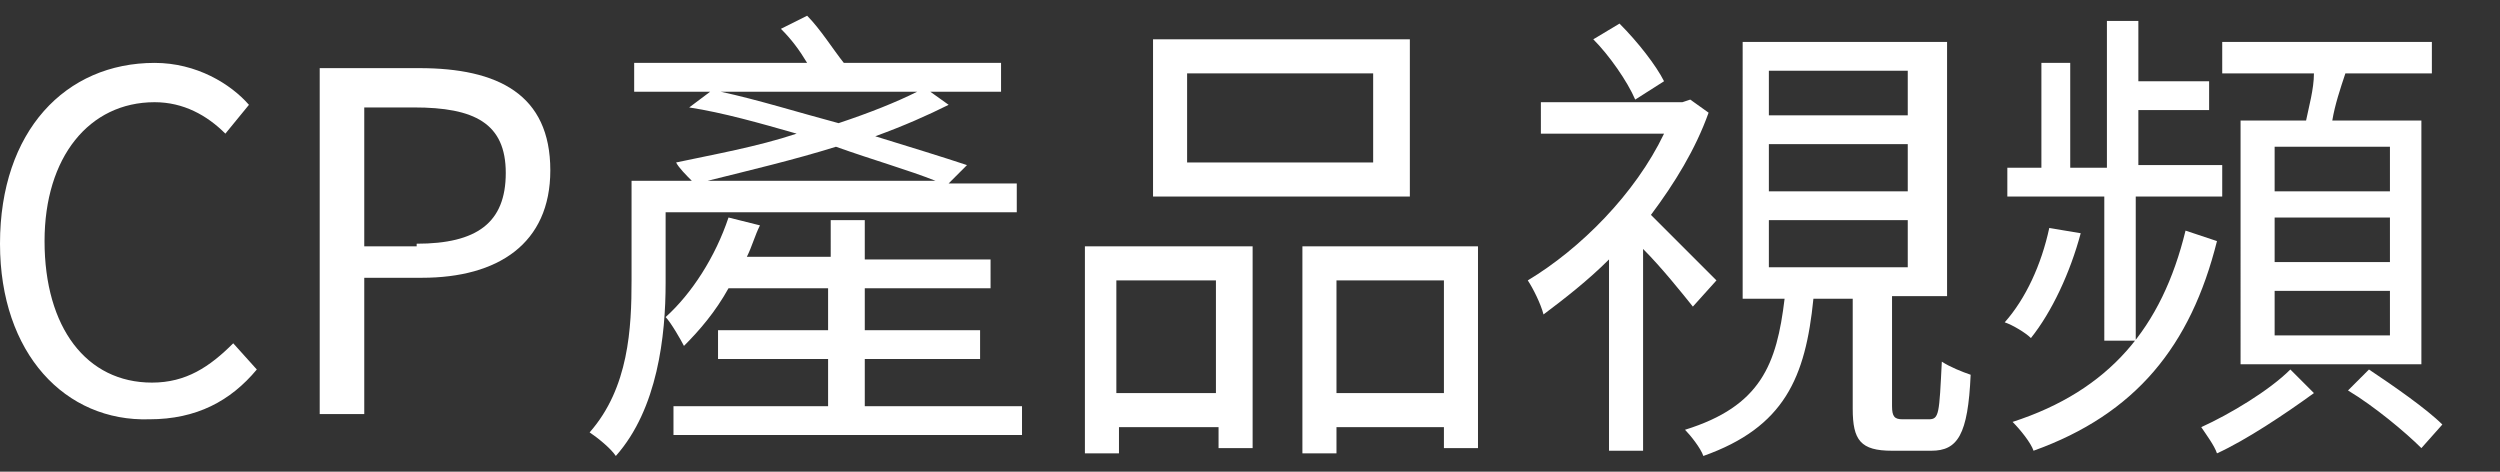 <?xml version="1.0" encoding="utf-8"?>
<!-- Generator: Adobe Illustrator 25.2.3, SVG Export Plug-In . SVG Version: 6.00 Build 0)  -->
<svg version="1.1" id="Layer_1" xmlns="http://www.w3.org/2000/svg" xmlns:xlink="http://www.w3.org/1999/xlink" x="0px" y="0px"
	 viewBox="0 0 95.4 18" style="enable-background:new 0 0 95.4 18;" xml:space="preserve">
<rect x="0" y="0" width="95.4" height="18" fill="#333333" stroke="none"/>
<style type="text/css">
	.st0{fill:#FFFFFF;}
</style>
<g>
	<g>
		<path class="st0" d="M0,9.3C0,5,2.5,2.4,5.9,2.4c1.6,0,2.9,0.8,3.6,1.6L8.6,5.1C7.9,4.4,7,3.9,5.9,3.9c-2.5,0-4.2,2.1-4.2,5.3
			c0,3.3,1.6,5.4,4.1,5.4c1.3,0,2.2-0.6,3.1-1.5l0.9,1c-1,1.2-2.3,1.9-4.1,1.9C2.5,16.1,0,13.5,0,9.3z"/>
		<path class="st0" d="M12.2,2.6H16c3,0,5,1,5,3.9c0,2.8-2,4.1-4.9,4.1h-2.2v5.2h-1.7V2.6z M15.9,9.3c2.3,0,3.4-0.8,3.4-2.7
			c0-1.9-1.2-2.5-3.5-2.5h-1.9v5.3H15.9z"/>
		<path class="st0" d="M25.4,8.1v2.7c0,2-0.3,4.8-1.9,6.6c-0.2-0.3-0.7-0.7-1-0.9c1.5-1.7,1.6-4,1.6-5.8V6.9h2.3
			c-0.2-0.2-0.5-0.5-0.6-0.7c1.4-0.3,3.1-0.6,4.6-1.1c-1.4-0.4-2.8-0.8-4.1-1l0.8-0.6h-2.9V2.4h6.6c-0.3-0.5-0.6-0.9-1-1.3l1-0.5
			c0.5,0.5,1,1.3,1.4,1.8h6v1.1h-2.7L36.2,4c-0.8,0.4-1.7,0.8-2.8,1.2C34.7,5.6,36,6,36.9,6.3l-0.7,0.7h2.6v1.1H25.4z M39,15.5v1.1
			H25.7v-1.1h5.9v-1.8h-4.2v-1.1h4.2V11h-3.8c-0.5,0.9-1.1,1.6-1.7,2.2c-0.1-0.2-0.5-0.9-0.7-1.1c1-0.9,1.9-2.3,2.4-3.8l1.2,0.3
			c-0.2,0.4-0.3,0.8-0.5,1.2h3.2V8.4h1.3v1.5h4.8V11h-4.8v1.6h4.4v1.1h-4.4v1.8H39z M35.7,6.9c-1-0.4-2.4-0.8-3.8-1.3
			c-1.6,0.5-3.3,0.9-4.9,1.3H35.7z M27.5,3.5c1.4,0.3,3,0.8,4.5,1.2c1.2-0.4,2.2-0.8,3-1.2H27.5z"/>
		<path class="st0" d="M41.4,9.4h6.4v7.7h-1.3v-0.8h-3.8v1h-1.3V9.4z M42.6,10.7V15h3.8v-4.3H42.6z M53.8,7.5H44v-6h9.8V7.5z
			 M52.4,2.8h-7.1v3.4h7.1V2.8z M56.4,9.4v7.7h-1.3v-0.8H51v1h-1.3V9.4H56.4z M55.1,15v-4.3H51V15H55.1z"/>
		<path class="st0" d="M64.6,11.7c-0.4-0.5-1.2-1.5-1.9-2.2v7.7h-1.3V9.9c-0.8,0.8-1.7,1.5-2.5,2.1c-0.1-0.4-0.4-1-0.6-1.3
			c2-1.2,4.1-3.3,5.2-5.6h-4.7V3.9h5.4l0.3-0.1l0.7,0.5C64.7,5.7,63.9,7,63,8.2c0.7,0.7,2.1,2.1,2.5,2.5L64.6,11.7z M62.4,3.8
			c-0.3-0.7-1-1.7-1.6-2.3l1-0.6c0.7,0.7,1.4,1.6,1.7,2.2L62.4,3.8z M73.6,16c0.4,0,0.4-0.2,0.5-2.2c0.3,0.2,0.8,0.4,1.1,0.5
			c-0.1,2.3-0.5,2.9-1.5,2.9h-1.5c-1.2,0-1.5-0.4-1.5-1.6v-4.2h-1.5c-0.3,3-1.1,4.9-4.2,6c-0.1-0.3-0.5-0.8-0.7-1
			c2.9-0.9,3.5-2.5,3.8-5h-1.6V1.6h7.8v9.7h-2.1v4.2c0,0.4,0.1,0.5,0.4,0.5H73.6z M67.5,4.4h5.3V2.7h-5.3V4.4z M67.5,7.3h5.3V5.5
			h-5.3V7.3z M67.5,10.2h5.3V8.4h-5.3V10.2z"/>
		<path class="st0" d="M79.4,8.9c-0.4,1.5-1.1,3-1.9,4c-0.2-0.2-0.7-0.5-1-0.6c0.8-0.9,1.4-2.2,1.7-3.6L79.4,8.9z M80.3,7.5h-3.7
			V6.4h1.3v-4H79v4h1.4V0.8h1.2v2.3h2.7v1.1h-2.7v2.1h3.2v1.2h-3.3V13h-1.2V7.5z M84.6,9.2c-1,4-3.1,6.6-7,8
			c-0.1-0.3-0.5-0.8-0.8-1.1c3.7-1.2,5.7-3.6,6.6-7.3L84.6,9.2z M88.3,15c-1.1,0.8-2.6,1.8-3.7,2.3c-0.1-0.3-0.4-0.7-0.6-1
			c1.1-0.5,2.6-1.4,3.4-2.2L88.3,15z M88,4.6c0.1-0.5,0.3-1.2,0.3-1.8h-3.5V1.6h8v1.2h-3.3c-0.2,0.6-0.4,1.2-0.5,1.8h3.4v9.3h-6.9
			V4.6H88z M91.2,5.6h-4.4v1.7h4.4V5.6z M91.2,8.3h-4.4v1.7h4.4V8.3z M91.2,11.1h-4.4v1.7h4.4V11.1z M90.4,14.1
			c0.9,0.6,2.2,1.5,2.8,2.1l-0.8,0.9c-0.6-0.6-1.8-1.6-2.8-2.2L90.4,14.1z"/>
	</g>
</g>
</svg>
